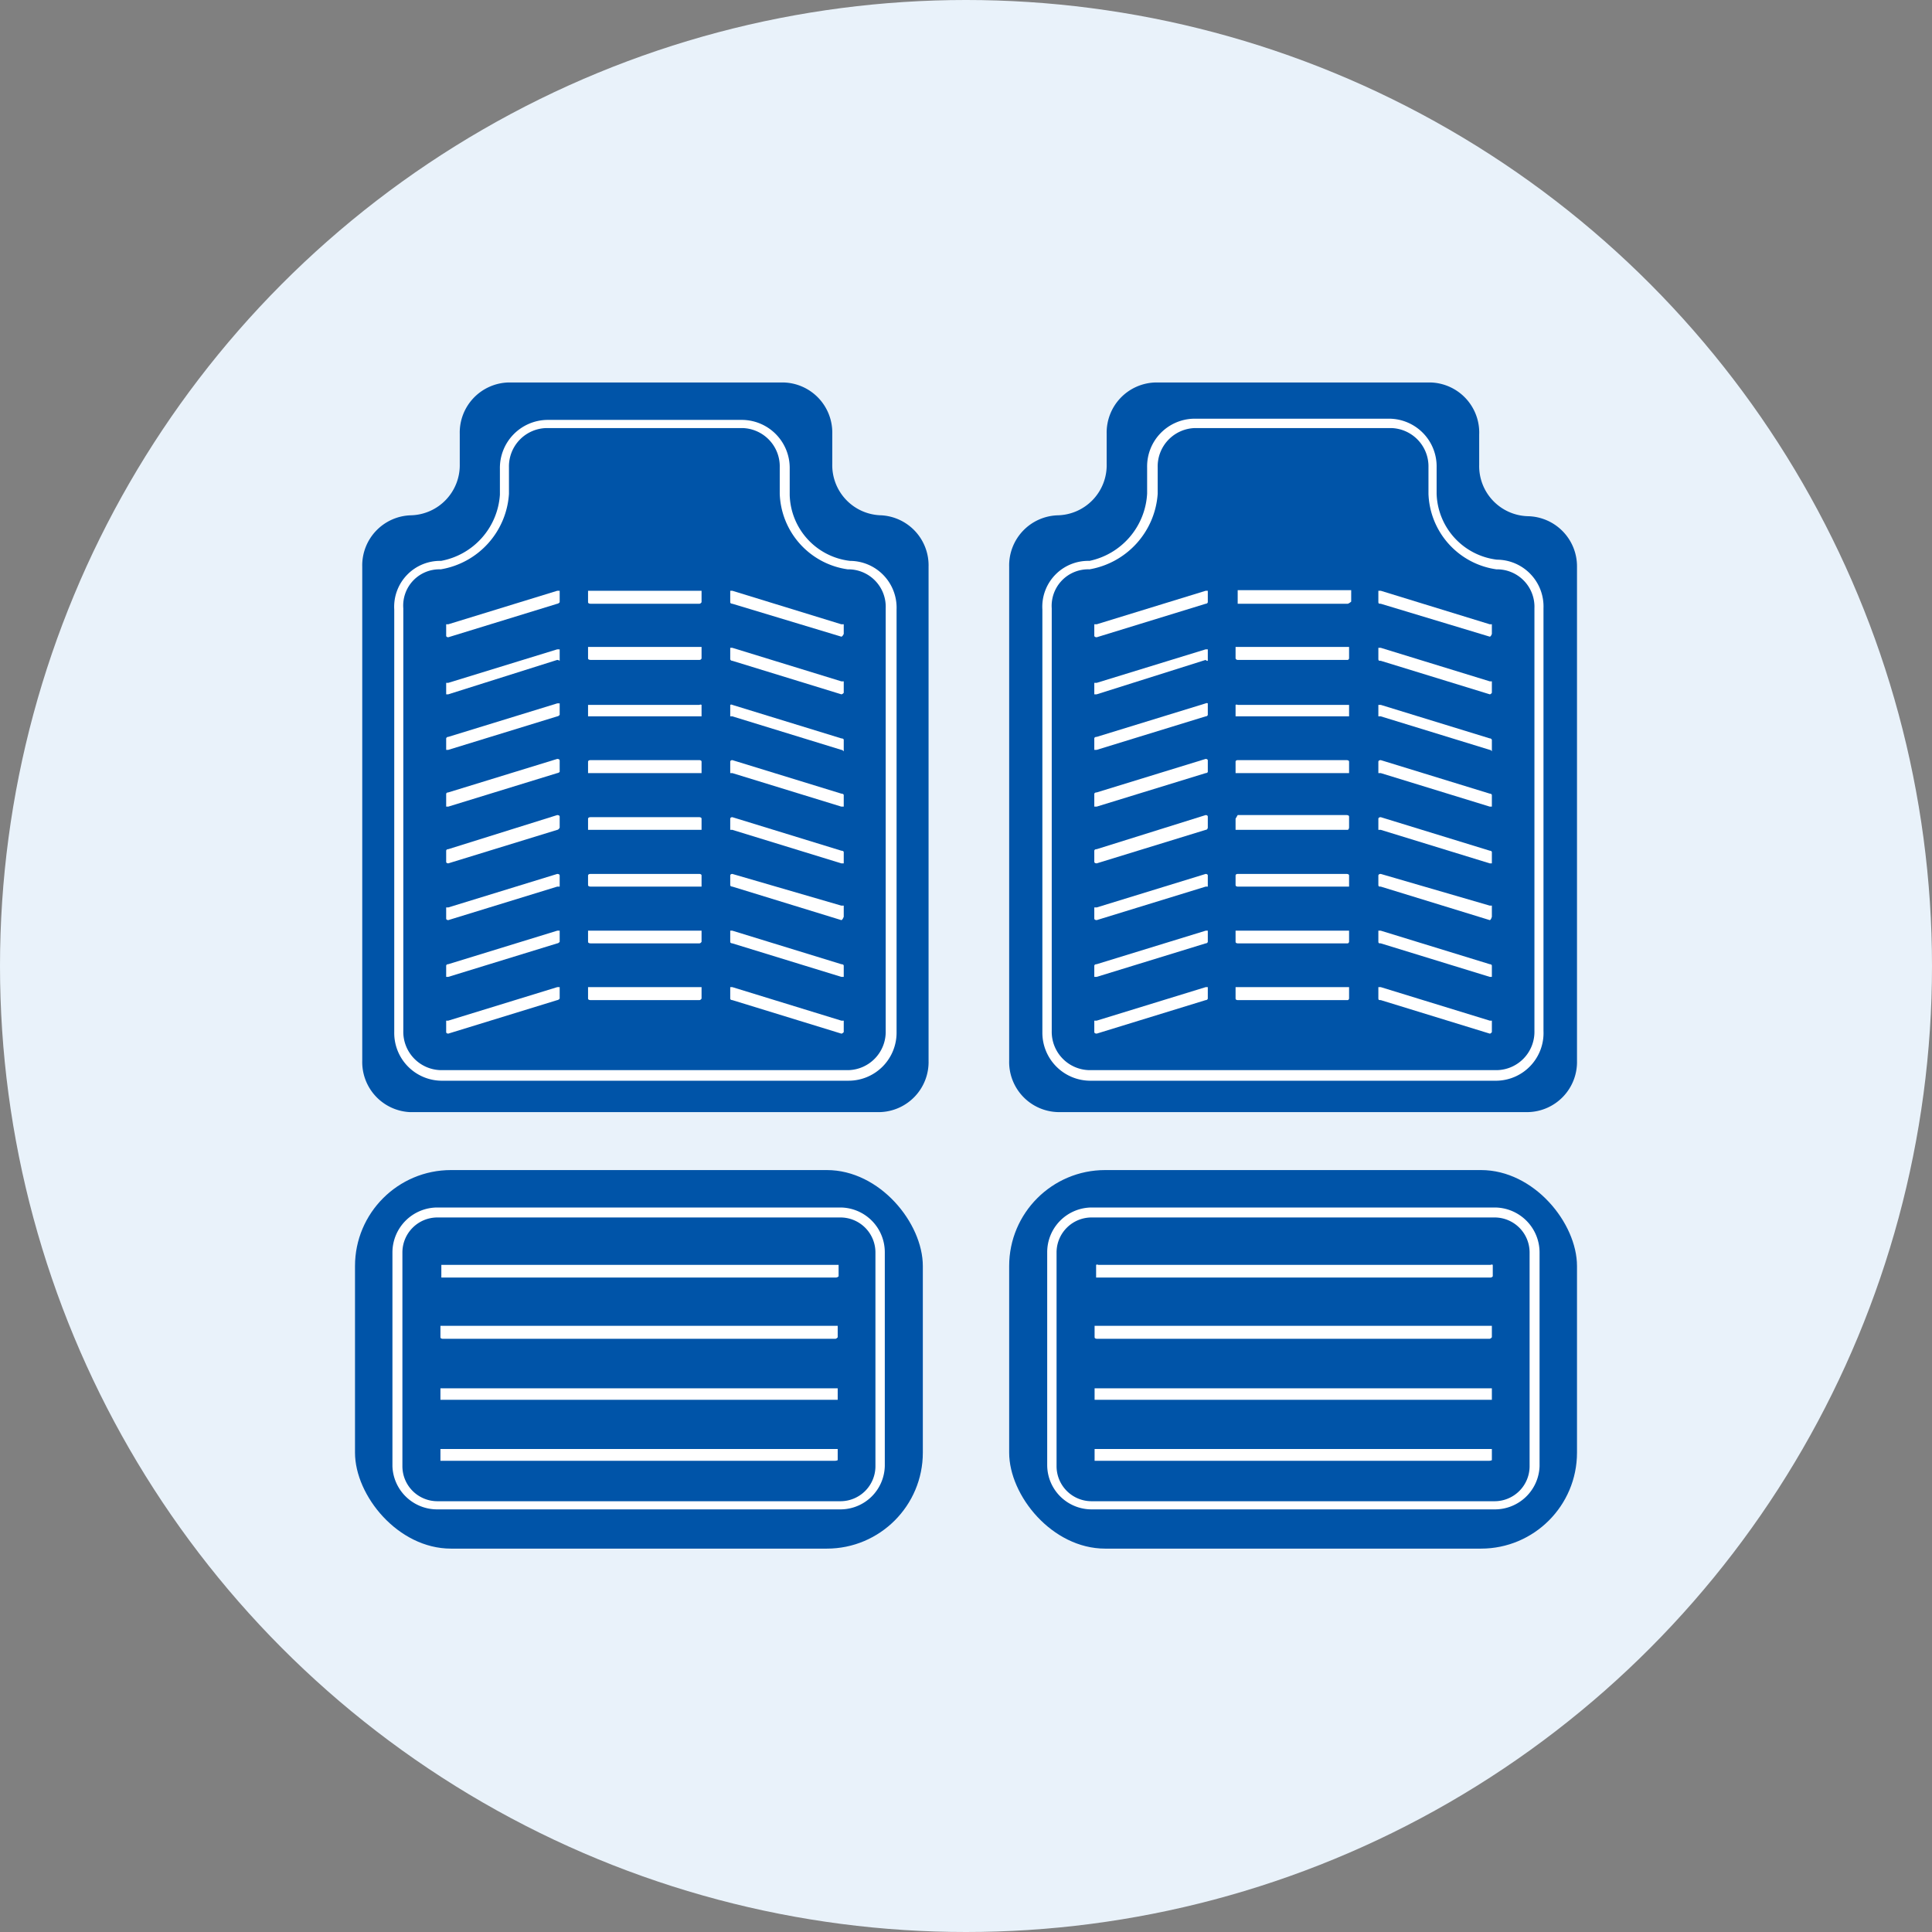 <svg xmlns="http://www.w3.org/2000/svg" viewBox="0 0 64 64"><rect x="0" y="0" width="64" height="64" fill="#808080" stroke="none"/><defs><style>.cls-1{fill:#e9f2fa;}.cls-2{fill:#0054a8;}.cls-3{fill:#fff;}</style></defs><title>lisavarusteet</title><g id="Layer_26" data-name="Layer 26"><circle class="cls-1" cx="32" cy="32" r="32"/></g><g id="Lisävarusteet"><path class="cls-2" d="M30.76,18.77V35.14a1.66,1.66,0,0,1-1.61,1.7H13.57A1.66,1.66,0,0,1,12,35.14V18.77a1.66,1.66,0,0,1,1.61-1.7h0a1.66,1.66,0,0,0,1.62-1.7v-1a1.66,1.66,0,0,1,1.61-1.7h9.12a1.66,1.66,0,0,1,1.61,1.7v1a1.66,1.66,0,0,0,1.62,1.7h0A1.66,1.66,0,0,1,30.76,18.77Z"/><path class="cls-3" d="M28.11,35.8H14.61a1.58,1.58,0,0,1-1.55-1.61v-14a1.52,1.52,0,0,1,1.55-1.61,2.39,2.39,0,0,0,1.95-2.19v-.87a1.59,1.59,0,0,1,1.56-1.61H24.6a1.59,1.59,0,0,1,1.56,1.61v.88a2.26,2.26,0,0,0,2,2.18,1.55,1.55,0,0,1,1.54,1.61v14A1.59,1.59,0,0,1,28.11,35.8Zm-10-21.62a1.27,1.27,0,0,0-1.25,1.3v.88a2.71,2.71,0,0,1-2.26,2.5,1.2,1.2,0,0,0-1.24,1.29v14a1.27,1.27,0,0,0,1.24,1.3h13.5a1.27,1.27,0,0,0,1.24-1.3v-14a1.24,1.24,0,0,0-1.26-1.29,2.62,2.62,0,0,1-2.25-2.5v-.88a1.27,1.27,0,0,0-1.24-1.3Z"/><path class="cls-3" d="M23.17,20H19.56s-.08,0-.08-.05v-.38s0,0,.08,0h3.61s.07,0,.07,0v.38S23.21,20,23.17,20Z"/><path class="cls-3" d="M27.87,21.09,24.26,20s-.07,0-.07-.05v-.38s0,0,.07,0l3.61,1.11s.08,0,.08,0V21S27.91,21.09,27.87,21.09Z"/><path class="cls-3" d="M18.46,20l-3.61,1.11s-.07,0-.07-.05v-.38s0,0,.07,0l3.61-1.11s.08,0,.08,0v.38S18.5,20,18.46,20Z"/><path class="cls-3" d="M23.17,21.86H19.56s-.08,0-.08-.05v-.38s0,0,.08,0h3.61s.07,0,.07,0v.38A.07.07,0,0,1,23.17,21.86Z"/><path class="cls-3" d="M27.87,23l-3.61-1.11a.07.07,0,0,1-.07-.05v-.38s0,0,.07,0l3.61,1.11s.08,0,.08,0v.38S27.91,23,27.87,23Z"/><path class="cls-3" d="M18.46,21.86,14.85,23s-.07,0-.07,0v-.38s0,0,.07,0l3.61-1.11s.08,0,.08,0v.38S18.5,21.86,18.46,21.86Z"/><path class="cls-3" d="M23.17,23.73H19.56s-.08,0-.08,0v-.38s0,0,.08,0h3.61a.07.07,0,0,1,.07,0v.38S23.21,23.73,23.17,23.73Z"/><path class="cls-3" d="M27.87,24.84l-3.61-1.11s-.07,0-.07,0v-.38a.07.07,0,0,1,.07,0l3.61,1.11s.08,0,.08.05v.38S27.91,24.84,27.87,24.84Z"/><path class="cls-3" d="M18.46,23.73l-3.61,1.11s-.07,0-.07,0v-.38a.07.07,0,0,1,.07-.05l3.61-1.11s.08,0,.08,0v.38S18.5,23.73,18.46,23.73Z"/><path class="cls-3" d="M23.17,25.61H19.56s-.08,0-.08,0v-.38s0-.05.08-.05h3.61s.07,0,.07.05v.38S23.21,25.61,23.17,25.61Z"/><path class="cls-3" d="M27.87,26.72l-3.61-1.11s-.07,0-.07,0v-.38s0-.05.07-.05l3.61,1.11s.08,0,.08.05v.38S27.91,26.72,27.87,26.72Z"/><path class="cls-3" d="M18.46,25.61l-3.61,1.11s-.07,0-.07,0V26.3s0-.05.07-.05l3.61-1.11s.08,0,.08.05v.38S18.5,25.61,18.46,25.61Z"/><path class="cls-3" d="M23.17,27.49H19.56s-.08,0-.08,0v-.37s0-.05.08-.05h3.61s.07,0,.07.05v.37S23.21,27.49,23.17,27.49Z"/><path class="cls-3" d="M27.87,28.6l-3.61-1.11s-.07,0-.07,0v-.37s0-.05.07-.05l3.61,1.11s.08,0,.08.05v.37S27.91,28.6,27.87,28.6Z"/><path class="cls-3" d="M18.46,27.49,14.85,28.6s-.07,0-.07-.05v-.37s0-.05.07-.05L18.46,27s.08,0,.08.05v.37S18.5,27.49,18.46,27.49Z"/><path class="cls-3" d="M23.17,29.37H19.56s-.08,0-.08-.05V29s0-.05.08-.05h3.61s.07,0,.07.05v.37S23.21,29.37,23.17,29.37Z"/><path class="cls-3" d="M27.87,30.48l-3.61-1.11s-.07,0-.07-.05V29s0-.05.07-.05L27.87,30s.08,0,.08,0v.37S27.91,30.48,27.87,30.48Z"/><path class="cls-3" d="M18.46,29.37l-3.61,1.11s-.07,0-.07-.05v-.37s0,0,.07,0l3.61-1.11s.08,0,.08.05v.37S18.5,29.37,18.46,29.37Z"/><path class="cls-3" d="M23.17,31.25H19.56s-.08,0-.08-.05v-.37s0,0,.08,0h3.61s.07,0,.07,0v.37S23.21,31.25,23.17,31.25Z"/><path class="cls-3" d="M27.87,32.36l-3.61-1.11s-.07,0-.07-.05v-.37s0,0,.07,0l3.61,1.11s.08,0,.08.05v.37S27.91,32.36,27.87,32.36Z"/><path class="cls-3" d="M18.46,31.25l-3.61,1.11s-.07,0-.07,0v-.37s0-.05.07-.05l3.61-1.11s.08,0,.08,0v.37S18.5,31.25,18.46,31.25Z"/><path class="cls-3" d="M23.17,33.13H19.56s-.08,0-.08-.05V32.7s0,0,.08,0h3.61s.07,0,.07,0v.38S23.21,33.13,23.17,33.13Z"/><path class="cls-3" d="M27.87,34.24l-3.61-1.11s-.07,0-.07-.05V32.7s0,0,.07,0l3.61,1.11s.08,0,.08,0v.38S27.91,34.24,27.87,34.24Z"/><path class="cls-3" d="M18.46,33.13l-3.61,1.11s-.07,0-.07-.05v-.38s0,0,.07,0l3.61-1.11s.08,0,.08,0v.38S18.5,33.13,18.46,33.13Z"/><rect class="cls-2" x="11.76" y="38.76" width="18.81" height="12.54" rx="3.18"/><path class="cls-3" d="M27.84,50H14.49A1.48,1.48,0,0,1,13,48.57V41.49A1.49,1.49,0,0,1,14.49,40H27.84a1.48,1.48,0,0,1,1.47,1.48v7.08A1.47,1.47,0,0,1,27.84,50ZM14.49,40.33a1.16,1.16,0,0,0-1.16,1.16v7.08a1.16,1.16,0,0,0,1.16,1.16H27.84A1.16,1.16,0,0,0,29,48.57V41.49a1.16,1.16,0,0,0-1.16-1.16Z"/><path class="cls-3" d="M27.67,44.35h-13s-.08,0-.08-.05v-.38s0,0,.08,0h13s.08,0,.08,0v.38S27.71,44.35,27.67,44.35Z"/><path class="cls-3" d="M27.67,46.37h-13s-.08,0-.08,0v-.38s0,0,.08,0h13s.08,0,.08,0v.38S27.71,46.37,27.67,46.37Z"/><path class="cls-3" d="M27.67,48.39h-13s-.08,0-.08,0V48s0,0,.08,0h13s.08,0,.08,0v.37S27.71,48.39,27.67,48.39Z"/><path class="cls-3" d="M27.7,42.32h-13s-.08,0-.08,0V41.9s0,0,.08,0h13s.08,0,.08,0v.38S27.74,42.32,27.7,42.32Z"/><path class="cls-2" d="M52.24,18.77V35.14a1.66,1.66,0,0,1-1.62,1.7H35.05a1.66,1.66,0,0,1-1.62-1.7V18.77a1.66,1.66,0,0,1,1.62-1.7h0a1.66,1.66,0,0,0,1.61-1.7v-1a1.66,1.66,0,0,1,1.62-1.7h9.11A1.66,1.66,0,0,1,49,14.4v1a1.66,1.66,0,0,0,1.61,1.7h0A1.66,1.66,0,0,1,52.24,18.77Z"/><path class="cls-3" d="M49.59,35.8H36.09a1.59,1.59,0,0,1-1.56-1.61v-14a1.52,1.52,0,0,1,1.56-1.61A2.41,2.41,0,0,0,38,16.35v-.87a1.58,1.58,0,0,1,1.55-1.61h6.49a1.58,1.58,0,0,1,1.55,1.61v.88a2.27,2.27,0,0,0,2,2.18,1.55,1.55,0,0,1,1.54,1.61v14A1.58,1.58,0,0,1,49.59,35.8Zm-10-21.62a1.27,1.27,0,0,0-1.24,1.3v.88a2.73,2.73,0,0,1-2.26,2.5,1.21,1.21,0,0,0-1.25,1.29v14a1.27,1.27,0,0,0,1.25,1.3h13.5a1.27,1.27,0,0,0,1.24-1.3v-14a1.24,1.24,0,0,0-1.26-1.29,2.62,2.62,0,0,1-2.25-2.5v-.88a1.27,1.27,0,0,0-1.24-1.3Z"/><path class="cls-3" d="M44.64,20H41S41,20,41,19.93v-.38s0,0,.07,0h3.61s.08,0,.08,0v.38S44.68,20,44.64,20Z"/><path class="cls-3" d="M49.35,21.09,45.74,20c-.05,0-.08,0-.08-.05v-.38s0,0,.08,0l3.61,1.11s.07,0,.07,0V21S49.39,21.09,49.35,21.09Z"/><path class="cls-3" d="M39.94,20l-3.61,1.11s-.08,0-.08-.05v-.38s0,0,.08,0l3.61-1.11s.07,0,.07,0v.38S40,20,39.94,20Z"/><path class="cls-3" d="M44.64,21.86H41a.07.07,0,0,1-.07-.05v-.38s0,0,.07,0h3.61s.08,0,.08,0v.38S44.68,21.86,44.64,21.86Z"/><path class="cls-3" d="M49.35,23l-3.61-1.11c-.05,0-.08,0-.08-.05v-.38s0,0,.08,0l3.61,1.11s.07,0,.07,0v.38S49.39,23,49.35,23Z"/><path class="cls-3" d="M39.94,21.86,36.33,23s-.08,0-.08,0v-.38s0,0,.08,0l3.61-1.11s.07,0,.07,0v.38A.07.07,0,0,1,39.94,21.86Z"/><path class="cls-3" d="M44.64,23.73H41s-.07,0-.07,0v-.38a.07.07,0,0,1,.07,0h3.61s.08,0,.08,0v.38S44.68,23.73,44.64,23.73Z"/><path class="cls-3" d="M49.35,24.84l-3.61-1.11c-.05,0-.08,0-.08,0v-.38s0,0,.08,0l3.61,1.11a.07.07,0,0,1,.07.05v.38S49.39,24.84,49.35,24.84Z"/><path class="cls-3" d="M39.94,23.73l-3.61,1.11s-.08,0-.08,0v-.38s0-.05.08-.05l3.61-1.11a.07.07,0,0,1,.07,0v.38S40,23.73,39.94,23.73Z"/><path class="cls-3" d="M44.64,25.61H41s-.07,0-.07,0v-.38s0-.05.07-.05h3.61s.08,0,.08.05v.38S44.68,25.61,44.64,25.61Z"/><path class="cls-3" d="M49.35,26.72l-3.61-1.11c-.05,0-.08,0-.08,0v-.38s0-.05.08-.05l3.61,1.11s.07,0,.07.05v.38S49.39,26.72,49.35,26.72Z"/><path class="cls-3" d="M39.94,25.61l-3.61,1.11s-.08,0-.08,0V26.3s0-.05.08-.05l3.61-1.11s.07,0,.07.05v.38S40,25.61,39.94,25.61Z"/><path class="cls-3" d="M44.64,27.49H41s-.07,0-.07,0v-.37S41,27,41,27h3.61s.08,0,.08.05v.37S44.68,27.49,44.64,27.49Z"/><path class="cls-3" d="M49.35,28.6l-3.61-1.11c-.05,0-.08,0-.08,0v-.37s0-.05.08-.05l3.61,1.11s.07,0,.07.05v.37S49.39,28.6,49.35,28.6Z"/><path class="cls-3" d="M39.94,27.49,36.33,28.6s-.08,0-.08-.05v-.37s0-.05.08-.05L39.94,27s.07,0,.07.05v.37S40,27.49,39.94,27.49Z"/><path class="cls-3" d="M44.64,29.37H41s-.07,0-.07-.05V29s0-.05.07-.05h3.61s.08,0,.08.05v.37S44.68,29.37,44.64,29.37Z"/><path class="cls-3" d="M49.35,30.48l-3.61-1.11c-.05,0-.08,0-.08-.05V29s0-.05.08-.05L49.35,30s.07,0,.07,0v.37S49.39,30.48,49.35,30.48Z"/><path class="cls-3" d="M39.94,29.37l-3.61,1.11s-.08,0-.08-.05v-.37s0,0,.08,0l3.61-1.11s.07,0,.07.05v.37S40,29.37,39.94,29.37Z"/><path class="cls-3" d="M44.64,31.25H41s-.07,0-.07-.05v-.37s0,0,.07,0h3.61s.08,0,.08,0v.37S44.68,31.25,44.64,31.25Z"/><path class="cls-3" d="M49.35,32.36l-3.61-1.11c-.05,0-.08,0-.08-.05v-.37s0,0,.08,0l3.61,1.11s.07,0,.07.05v.37S49.39,32.36,49.35,32.36Z"/><path class="cls-3" d="M39.94,31.25l-3.61,1.11s-.08,0-.08,0v-.37s0-.05.08-.05l3.61-1.11s.07,0,.07,0v.37S40,31.25,39.94,31.25Z"/><path class="cls-3" d="M44.64,33.13H41s-.07,0-.07-.05V32.7s0,0,.07,0h3.61s.08,0,.08,0v.38S44.68,33.13,44.64,33.13Z"/><path class="cls-3" d="M49.35,34.24l-3.61-1.11c-.05,0-.08,0-.08-.05V32.7s0,0,.08,0l3.61,1.11s.07,0,.07,0v.38S49.39,34.24,49.35,34.24Z"/><path class="cls-3" d="M39.94,33.13l-3.61,1.11s-.08,0-.08-.05v-.38s0,0,.08,0l3.61-1.11s.07,0,.07,0v.38S40,33.13,39.94,33.13Z"/><rect class="cls-2" x="33.43" y="38.76" width="18.81" height="12.54" rx="3.18"/><path class="cls-3" d="M49.51,50H36.16a1.47,1.47,0,0,1-1.47-1.47V41.49A1.48,1.48,0,0,1,36.16,40H49.51A1.49,1.49,0,0,1,51,41.49v7.08A1.48,1.48,0,0,1,49.51,50ZM36.16,40.33A1.16,1.16,0,0,0,35,41.49v7.08a1.16,1.16,0,0,0,1.16,1.16H49.51a1.16,1.16,0,0,0,1.16-1.16V41.49a1.16,1.16,0,0,0-1.16-1.16Z"/><path class="cls-3" d="M49.34,44.35h-13s-.08,0-.08-.05v-.38s0,0,.08,0h13s.08,0,.08,0v.38S49.38,44.35,49.34,44.35Z"/><path class="cls-3" d="M49.34,46.37h-13s-.08,0-.08,0v-.38s0,0,.08,0h13s.08,0,.08,0v.38S49.38,46.37,49.34,46.37Z"/><path class="cls-3" d="M49.34,48.39h-13s-.08,0-.08,0V48s0,0,.08,0h13s.08,0,.08,0v.37S49.38,48.39,49.34,48.39Z"/><path class="cls-3" d="M49.38,42.32h-13s-.07,0-.07,0V41.9a.07.07,0,0,1,.07,0h13a.07.07,0,0,1,.07,0v.38S49.42,42.32,49.38,42.32Z"/></g></svg>
